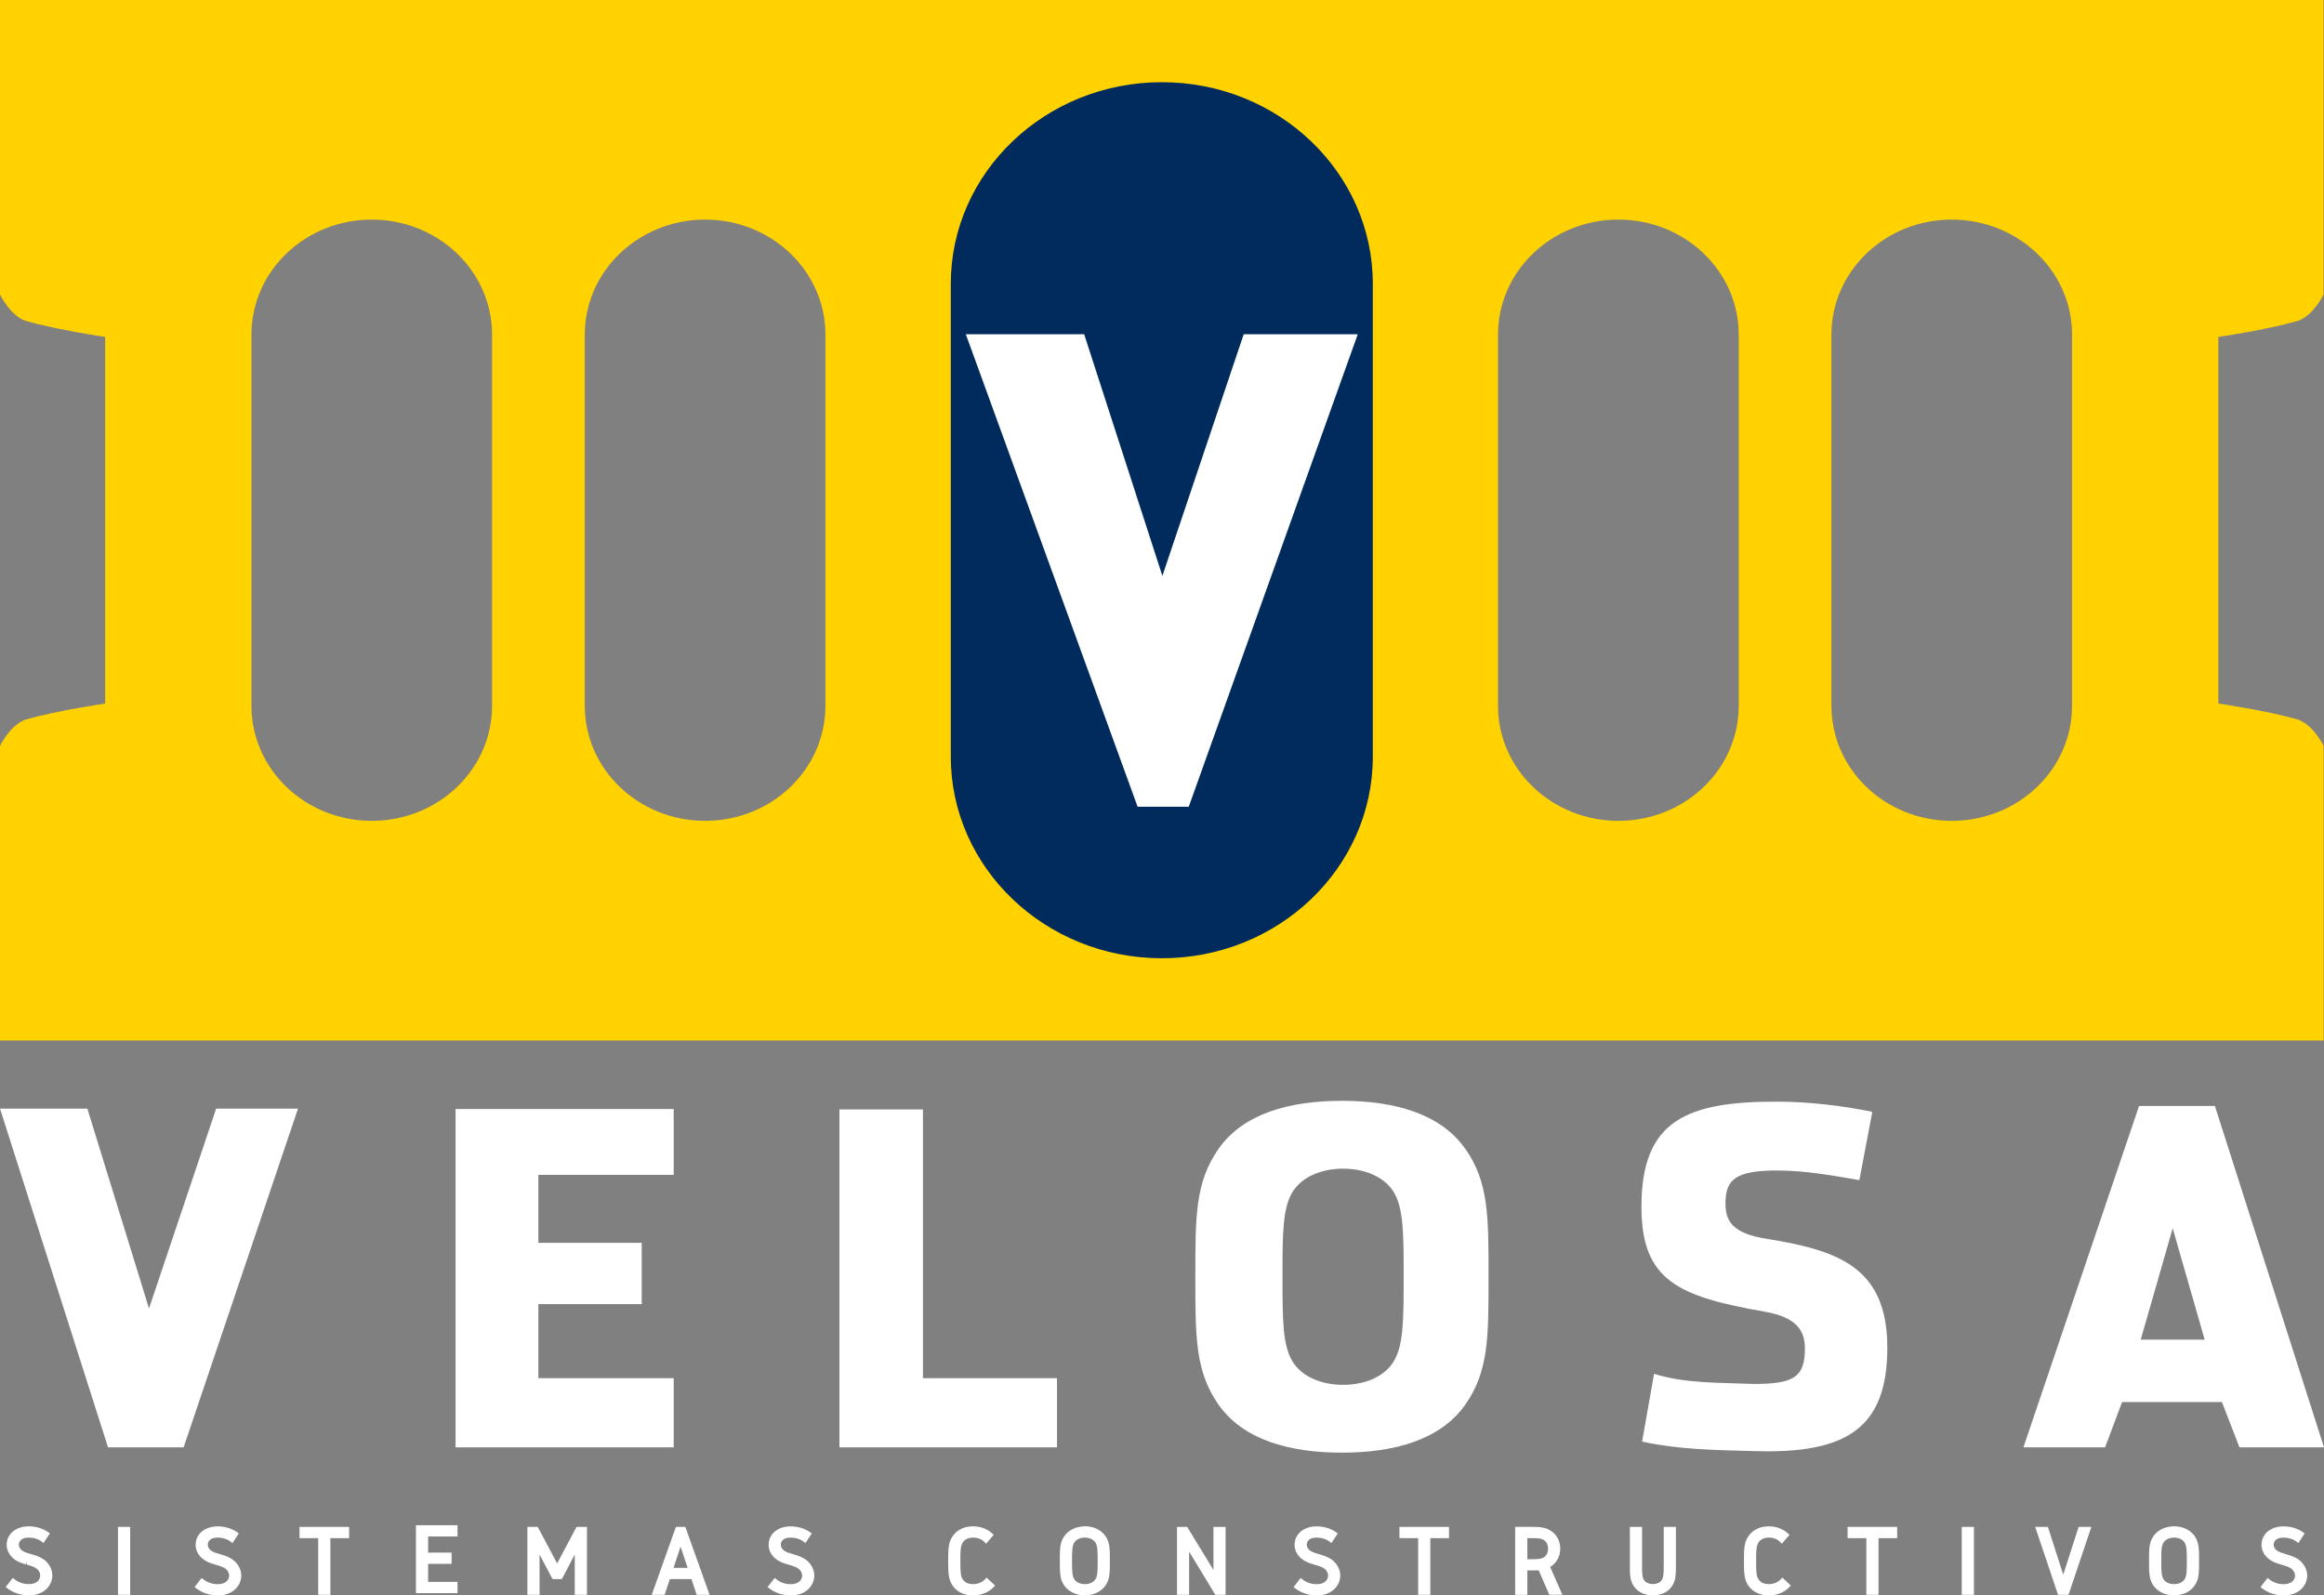 <svg xmlns="http://www.w3.org/2000/svg" width="134" height="92" viewBox="0 0 134 92" fill="none"><rect x="0" y="0" width="134" height="92" fill="#808080" stroke="none"/><g clip-path="url(#clip0_469_1557)"><path d="M12.463 63.93L8.592 75.454L5.037 63.93H0L6.229 83.464H10.587L17.183 63.93H12.463Z" fill="white"></path><path d="M38.845 67.749V63.952H26.268V83.463H38.845V79.474H31.041V75.204H37.001V71.67H31.041V67.749H38.845Z" fill="white"></path><path d="M53.216 79.474V63.977H48.4V83.463H60.946V79.474H53.216Z" fill="white"></path><path d="M84.504 66.274C83.085 64.225 80.422 63.48 77.375 63.48C74.329 63.48 71.665 64.222 70.247 66.269C68.922 68.179 68.922 70.111 68.922 73.623C68.922 77.135 68.922 79.07 70.242 80.977C71.662 83.024 74.331 83.769 77.375 83.769C80.419 83.769 83.083 83.021 84.504 80.977C85.829 79.07 85.829 77.132 85.829 73.62C85.829 70.109 85.829 68.174 84.504 66.269V66.274ZM77.444 79.858C76.167 79.858 75.092 79.38 74.565 78.571C73.948 77.638 73.948 76.128 73.948 73.625C73.948 71.123 73.948 69.61 74.565 68.677C75.092 67.874 76.17 67.393 77.444 67.393C78.719 67.393 79.788 67.874 80.321 68.677C80.933 69.61 80.933 71.118 80.933 73.623C80.933 76.128 80.933 77.638 80.318 78.574C79.791 79.38 78.716 79.858 77.444 79.858Z" fill="white"></path><path d="M95.371 79.225C97.199 79.787 99.029 79.721 101.113 79.807C103.383 79.807 104.069 79.446 104.069 77.768C104.069 76.738 103.603 75.965 101.751 75.639C96.781 74.767 94.644 73.859 94.644 69.585C94.644 64.558 97.3 63.5 102.616 63.528C104.271 63.538 106.256 63.759 107.956 64.115L107.209 68.052C105.453 67.749 104.09 67.515 102.616 67.5C100.065 67.474 99.49 68.011 99.49 69.399C99.49 70.419 99.894 71.123 101.85 71.436C105.969 72.097 108.821 73.061 108.821 77.712C108.821 82.363 106.461 83.827 101.249 83.682C98.833 83.616 96.872 83.601 94.682 83.133L95.371 79.225Z" fill="white"></path><path d="M127.71 63.777H123.336L116.668 83.464H121.378L122.357 80.85H128.115L129.126 83.464H134L127.71 63.777ZM123.432 77.252L125.276 70.831L127.12 77.252H123.434H123.432Z" fill="white"></path><path d="M1.768 89.615C1.587 89.564 1.382 89.5 1.267 89.409C1.153 89.322 1.086 89.2 1.086 89.078C1.086 88.877 1.238 88.666 1.661 88.666C1.938 88.666 2.207 88.75 2.388 88.887L2.507 88.981L2.88 88.424L2.776 88.351C2.483 88.142 2.066 88.018 1.661 88.018C0.911 88.018 0.384 88.457 0.384 89.088C0.384 89.442 0.594 89.731 0.791 89.887C1.044 90.085 1.283 90.154 1.496 90.212L1.536 90.085L1.544 90.225C1.781 90.293 1.986 90.354 2.116 90.461C2.239 90.555 2.318 90.705 2.318 90.845C2.318 91.089 2.145 91.349 1.661 91.349C1.353 91.349 1.073 91.255 0.85 91.079L0.738 90.99L0.328 91.516L0.432 91.595C0.772 91.855 1.209 91.997 1.659 91.997C2.553 91.997 3.018 91.417 3.018 90.845C3.018 90.525 2.859 90.202 2.592 89.983C2.337 89.775 2.05 89.691 1.768 89.612V89.615Z" fill="white"></path><path d="M7.505 88.051H6.803V91.967H7.505V88.051Z" fill="white"></path><path d="M12.664 89.615C12.48 89.564 12.278 89.5 12.158 89.409C12.049 89.322 11.982 89.2 11.982 89.078C11.982 88.877 12.129 88.666 12.555 88.666C12.829 88.666 13.1 88.75 13.284 88.89L13.403 88.984L13.77 88.427L13.669 88.354C13.371 88.143 12.964 88.02 12.555 88.02C11.804 88.02 11.28 88.46 11.28 89.091C11.28 89.391 11.437 89.696 11.687 89.889C11.94 90.088 12.179 90.156 12.403 90.22L12.445 90.235C12.682 90.304 12.884 90.362 13.012 90.467C13.134 90.566 13.214 90.716 13.214 90.851C13.214 91.082 13.041 91.354 12.555 91.354C12.248 91.354 11.969 91.26 11.74 91.082L11.626 90.996L11.219 91.519L11.325 91.601C11.668 91.858 12.102 92.003 12.552 92.003C13.443 92.003 13.912 91.423 13.912 90.851C13.912 90.533 13.749 90.212 13.486 89.989C13.228 89.78 12.943 89.696 12.661 89.617L12.664 89.615Z" fill="white"></path><path d="M17.269 88.699H18.347V91.967H19.049V88.699H20.13V88.051H17.269V88.699Z" fill="white"></path><path d="M23.983 91.87H26.38V91.222H24.685V90.182H26.039V89.533H24.685V88.603H26.38V87.954H23.983V91.87Z" fill="white"></path><path d="M32.125 90.156L31.042 88.122L31.007 88.051H30.408V91.967H31.111V89.648L31.858 91.061H32.396L33.141 89.643V91.967H33.843V88.051H33.242L32.125 90.156Z" fill="white"></path><path d="M39.514 88.051H38.972L37.641 91.791L37.58 91.967H38.32L38.623 91.061H39.868L40.172 91.967H40.914L39.549 88.14L39.517 88.051H39.514ZM39.65 90.413H38.836L39.24 89.19L39.65 90.413Z" fill="white"></path><path d="M45.701 89.615C45.517 89.564 45.315 89.5 45.198 89.409C45.083 89.322 45.02 89.2 45.02 89.078C45.02 88.877 45.169 88.666 45.589 88.666C45.863 88.666 46.137 88.75 46.321 88.89L46.44 88.984L46.808 88.427L46.704 88.354C46.406 88.143 45.999 88.02 45.589 88.02C44.839 88.02 44.317 88.46 44.317 89.091C44.317 89.391 44.471 89.696 44.724 89.889C44.974 90.088 45.216 90.156 45.44 90.22L45.483 90.235C45.719 90.304 45.922 90.362 46.049 90.467C46.172 90.566 46.252 90.716 46.252 90.851C46.252 91.082 46.078 91.354 45.592 91.354C45.288 91.354 45.006 91.26 44.78 91.082L44.666 90.996L44.256 91.519L44.362 91.601C44.706 91.858 45.142 92.003 45.589 92.003C46.483 92.003 46.951 91.423 46.951 90.851C46.951 90.533 46.792 90.212 46.526 89.989C46.27 89.78 45.983 89.696 45.701 89.617V89.615Z" fill="white"></path><path d="M56.79 91.074C56.636 91.247 56.378 91.351 56.104 91.351C55.861 91.351 55.667 91.272 55.547 91.125C55.374 90.909 55.374 90.609 55.374 90.011C55.374 89.414 55.374 89.108 55.556 88.892C55.672 88.747 55.869 88.666 56.104 88.666C56.356 88.666 56.593 88.752 56.75 88.91L56.857 89.019L57.296 88.511L57.205 88.424C56.928 88.165 56.527 88.018 56.104 88.018C55.638 88.018 55.244 88.191 54.991 88.503C54.672 88.89 54.672 89.335 54.672 90.011C54.672 90.688 54.672 91.125 54.981 91.511C55.236 91.827 55.635 92.002 56.101 92.002C56.567 92.002 57.003 91.824 57.288 91.527L57.376 91.433L56.883 90.972L56.785 91.079L56.79 91.074Z" fill="white"></path><path d="M62.551 88.018C62.033 88.018 61.58 88.244 61.341 88.623C61.109 88.979 61.109 89.345 61.109 90.009C61.109 90.672 61.109 91.036 61.336 91.392C61.578 91.774 62.033 91.997 62.551 91.997C63.07 91.997 63.528 91.771 63.767 91.39C63.994 91.036 63.994 90.67 63.994 90.006C63.994 89.343 63.994 88.979 63.767 88.62C63.525 88.239 63.07 88.013 62.551 88.013V88.018ZM62.551 91.351C62.283 91.351 62.054 91.245 61.942 91.064C61.812 90.858 61.812 90.54 61.812 90.009C61.812 89.477 61.812 89.154 61.942 88.954C62.057 88.773 62.285 88.666 62.551 88.666C62.818 88.666 63.049 88.776 63.163 88.954C63.291 89.157 63.291 89.477 63.291 90.009C63.291 90.54 63.291 90.861 63.166 91.064C63.049 91.245 62.82 91.351 62.551 91.351Z" fill="white"></path><path d="M69.967 90.535L68.493 88.117L68.459 88.051H67.865V91.967H68.565V89.48L70.036 91.903L70.076 91.967H70.667V88.051H69.967V90.535Z" fill="white"></path><path d="M76.031 89.615C75.847 89.564 75.645 89.5 75.528 89.409C75.413 89.322 75.347 89.2 75.347 89.078C75.347 88.877 75.496 88.666 75.916 88.666C76.193 88.666 76.465 88.75 76.648 88.89L76.768 88.984L77.135 88.427L77.031 88.354C76.736 88.143 76.329 88.02 75.916 88.02C75.169 88.02 74.644 88.46 74.644 89.091C74.644 89.391 74.802 89.696 75.052 89.889C75.302 90.088 75.544 90.156 75.767 90.22L75.81 90.235C76.047 90.304 76.249 90.362 76.377 90.467C76.499 90.566 76.579 90.716 76.579 90.851C76.579 91.082 76.406 91.354 75.919 91.354C75.616 91.354 75.334 91.26 75.107 91.082L74.993 90.996L74.586 91.519L74.69 91.601C75.033 91.858 75.469 92.003 75.916 92.003C76.81 92.003 77.279 91.423 77.279 90.851C77.279 90.533 77.116 90.212 76.853 89.989C76.6 89.78 76.31 89.696 76.028 89.617L76.031 89.615Z" fill="white"></path><path d="M131.783 89.615C131.599 89.564 131.397 89.5 131.28 89.409C131.165 89.322 131.099 89.2 131.099 89.078C131.099 88.877 131.248 88.666 131.668 88.666C131.945 88.666 132.216 88.75 132.4 88.89L132.52 88.984L132.887 88.427L132.783 88.354C132.488 88.143 132.081 88.02 131.668 88.02C130.921 88.02 130.396 88.46 130.396 89.091C130.396 89.391 130.553 89.696 130.804 89.889C131.054 90.088 131.296 90.156 131.519 90.22L131.562 90.235C131.796 90.304 132.001 90.362 132.129 90.467C132.251 90.566 132.331 90.716 132.331 90.851C132.331 91.082 132.158 91.354 131.671 91.354C131.368 91.354 131.086 91.26 130.859 91.082L130.745 90.996L130.338 91.519L130.442 91.601C130.785 91.858 131.221 92.003 131.668 92.003C132.562 92.003 133.031 91.423 133.031 90.851C133.031 90.533 132.871 90.212 132.605 89.989C132.352 89.78 132.062 89.696 131.78 89.617L131.783 89.615Z" fill="white"></path><path d="M80.691 88.699H81.769V91.967H82.472V88.699H83.549V88.051H80.691V88.699Z" fill="white"></path><path d="M89.963 89.307C89.963 88.943 89.822 88.615 89.566 88.386C89.191 88.048 88.739 88.048 88.265 88.048H87.363V91.969H88.066V90.56H88.265C88.481 90.56 88.609 90.56 88.718 90.552L89.332 91.964H90.088L89.38 90.362C89.742 90.148 89.963 89.754 89.963 89.307ZM88.066 88.699H88.265C88.678 88.699 88.906 88.699 89.082 88.856C89.197 88.953 89.26 89.118 89.26 89.307C89.26 89.495 89.197 89.66 89.082 89.757C88.906 89.914 88.678 89.914 88.265 89.914H88.066V88.699Z" fill="white"></path><path d="M95.927 90.306C95.927 90.728 95.927 91.006 95.767 91.178C95.562 91.402 95.049 91.405 94.839 91.178C94.679 91.006 94.679 90.728 94.679 90.306V88.051H93.977V90.306C93.977 90.807 93.977 91.245 94.312 91.606C94.543 91.857 94.905 92 95.304 92C95.703 92 96.068 91.855 96.297 91.606C96.632 91.245 96.632 90.81 96.632 90.306V88.051H95.93V90.306H95.927Z" fill="white"></path><path d="M102.673 91.074C102.513 91.247 102.258 91.351 101.986 91.351C101.744 91.351 101.55 91.272 101.43 91.125C101.257 90.909 101.257 90.609 101.257 90.011C101.257 89.414 101.257 89.108 101.435 88.892C101.555 88.747 101.749 88.666 101.986 88.666C102.242 88.666 102.478 88.752 102.633 88.91L102.739 89.019L103.178 88.511L103.088 88.424C102.811 88.165 102.409 88.018 101.986 88.018C101.523 88.018 101.127 88.191 100.874 88.503C100.555 88.89 100.555 89.335 100.555 90.011C100.555 90.688 100.555 91.125 100.863 91.511C101.119 91.827 101.515 92.002 101.984 92.002C102.452 92.002 102.886 91.824 103.17 91.527L103.258 91.433L102.766 90.972L102.67 91.079L102.673 91.074Z" fill="white"></path><path d="M106.531 88.699H107.612V91.967H108.314V88.699H109.389V88.051H106.531V88.699Z" fill="white"></path><path d="M113.816 88.051H113.113V91.967H113.816V88.051Z" fill="white"></path><path d="M118.965 90.805L118.111 88.145L118.082 88.051H117.348L118.665 91.967H119.269L120.586 88.051H119.851L118.965 90.805Z" fill="white"></path><path d="M125.354 88.017C124.835 88.017 124.38 88.243 124.138 88.625C123.912 88.981 123.912 89.345 123.912 90.011C123.912 90.677 123.912 91.038 124.138 91.394C124.38 91.775 124.835 91.999 125.354 91.999C125.873 91.999 126.325 91.773 126.57 91.391C126.796 91.038 126.796 90.672 126.796 90.008C126.796 89.345 126.796 88.981 126.57 88.622C126.328 88.241 125.873 88.015 125.354 88.015V88.017ZM125.354 91.351C125.086 91.351 124.857 91.244 124.745 91.066C124.617 90.86 124.617 90.54 124.617 90.011C124.617 89.482 124.617 89.156 124.745 88.956C124.857 88.775 125.086 88.668 125.354 88.668C125.623 88.668 125.852 88.775 125.964 88.956C126.091 89.159 126.091 89.479 126.091 90.011C126.091 90.542 126.091 90.863 125.964 91.066C125.852 91.244 125.623 91.351 125.354 91.351Z" fill="white"></path><path d="M127.907 27.908V19.43C127.907 19.43 130.642 19.033 132.497 18.504C133.407 18.179 133.976 16.984 133.976 16.984V0H0V16.984C0 16.984 0.569 18.181 1.477 18.504C3.334 19.033 6.064 19.43 6.064 19.43V40.571C6.064 40.571 3.337 40.965 1.477 41.494C0.567 41.82 0 43.017 0 43.017V60.001H133.979V43.017C133.979 43.017 133.409 41.82 132.499 41.494C130.645 40.965 127.909 40.571 127.909 40.571V27.908H127.907ZM28.372 40.706C28.372 44.367 25.27 47.335 21.435 47.335C17.601 47.335 14.499 44.365 14.499 40.706V19.293C14.499 15.631 17.606 12.663 21.435 12.663C25.264 12.663 28.372 15.631 28.372 19.293V40.706ZM47.593 40.706C47.593 44.367 44.488 47.335 40.657 47.335C36.825 47.335 33.718 44.365 33.718 40.706V19.293C33.718 15.631 36.828 12.663 40.657 12.663C44.486 12.663 47.593 15.631 47.593 19.293V40.706ZM100.253 40.706C100.253 44.367 97.148 47.335 93.314 47.335C89.48 47.335 86.374 44.365 86.374 40.706V19.293C86.374 15.631 89.482 12.663 93.314 12.663C97.145 12.663 100.253 15.631 100.253 19.293V40.706ZM119.472 40.706C119.472 44.367 116.37 47.335 112.535 47.335C108.701 47.335 105.599 44.365 105.599 40.706V19.293C105.599 15.631 108.704 12.663 112.535 12.663C116.367 12.663 119.472 15.631 119.472 19.293V40.706Z" fill="#FFD200"></path><path d="M79.155 43.636C79.155 50.054 73.709 55.259 66.993 55.259C60.277 55.259 54.822 50.051 54.822 43.636V16.366C54.822 9.943 60.277 4.74 66.993 4.74C73.711 4.74 79.155 9.945 79.155 16.366V43.636Z" fill="#002B5C"></path><path d="M68.542 46.523H65.594L55.688 19.274H62.512L67.022 33.209L71.711 19.274H78.288L68.542 46.523Z" fill="white"></path></g><defs><clipPath id="clip0_469_1557"><rect width="134" height="92" fill="white"></rect></clipPath></defs></svg>